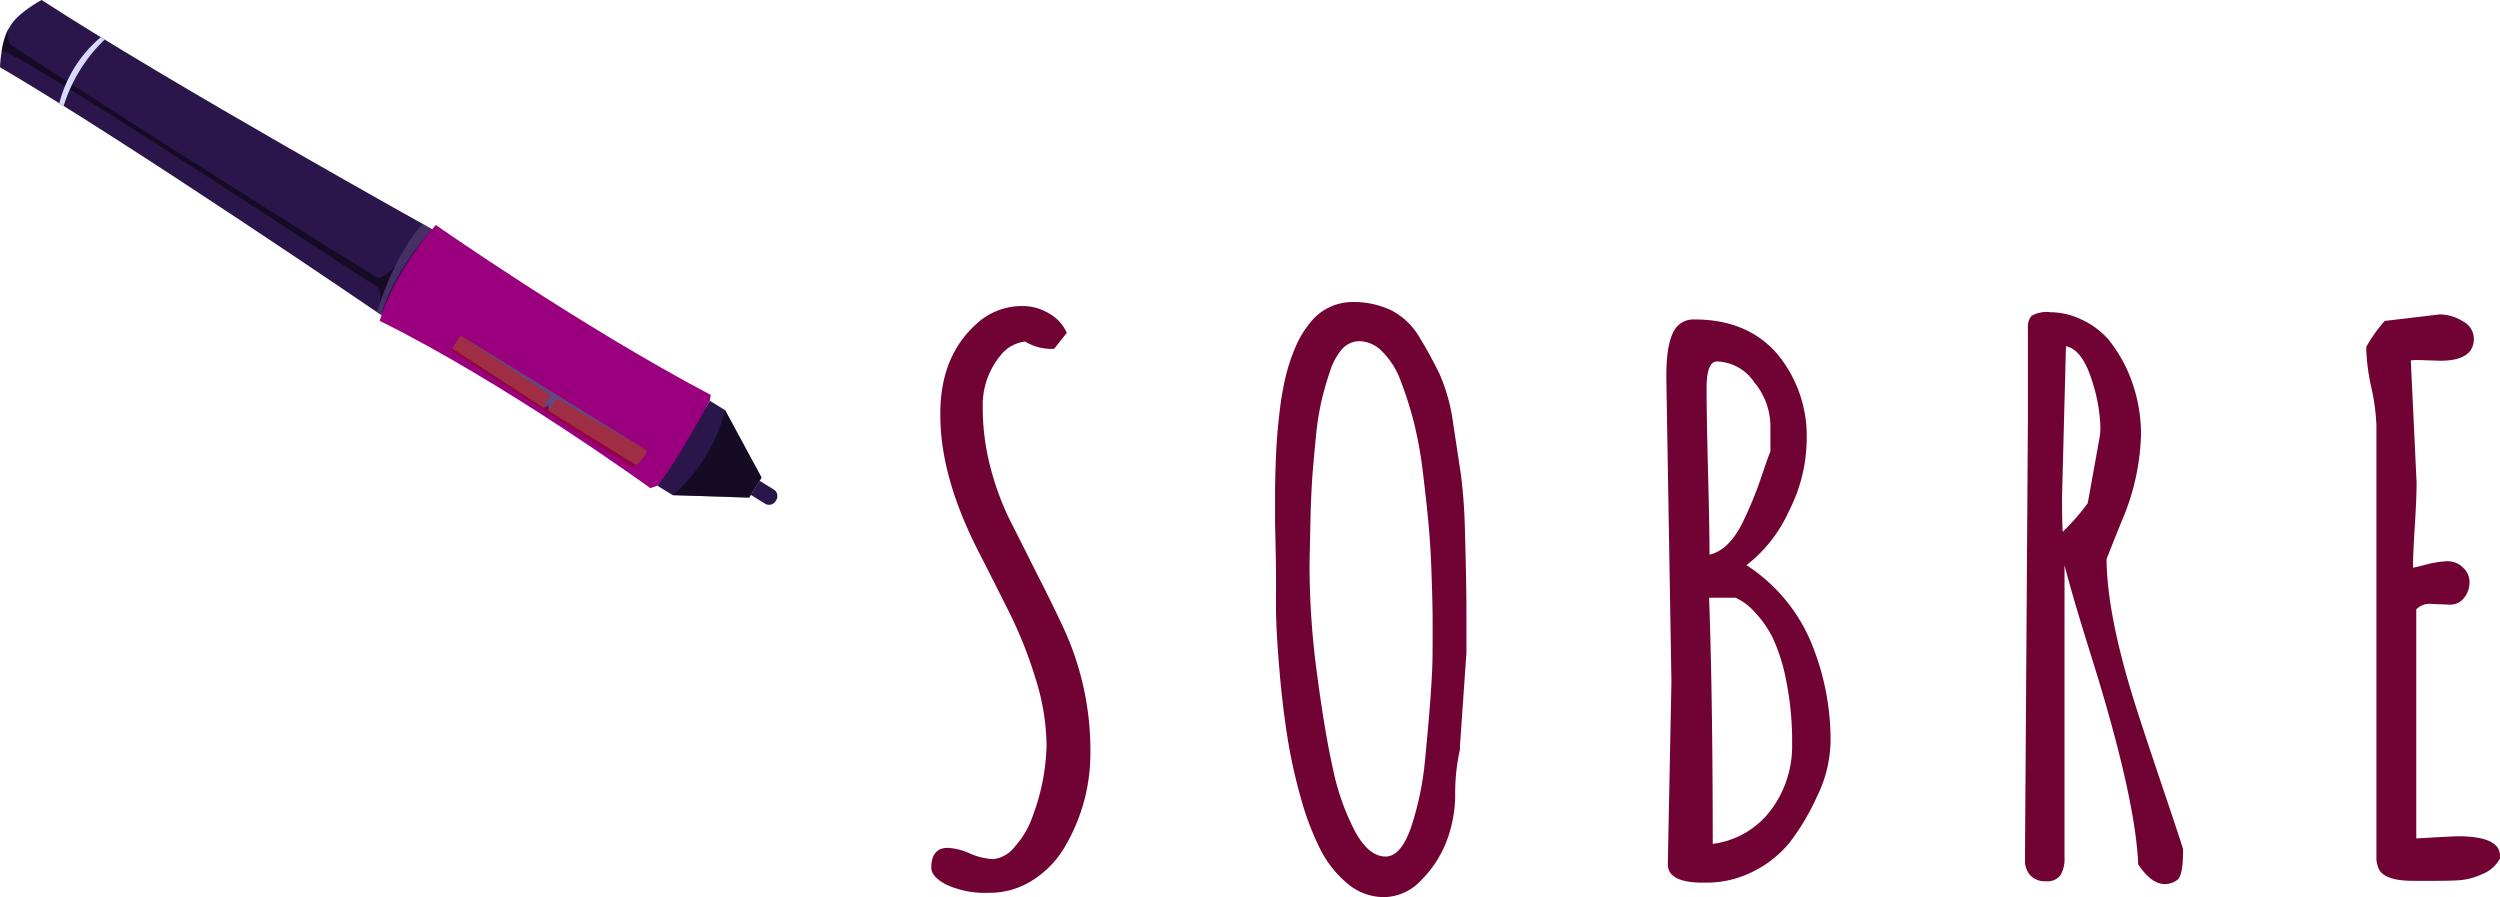 <svg xmlns="http://www.w3.org/2000/svg" xmlns:xlink="http://www.w3.org/1999/xlink" width="316.609" height="113.616" viewBox="0 0 316.609 113.616">
  <defs>
    <linearGradient id="linear-gradient" x1="-5.338" y1="-0.683" x2="-5.328" y2="-0.361" gradientUnits="objectBoundingBox">
      <stop offset="0" stop-color="#e55036"/>
      <stop offset="0.422" stop-color="#5b1b5c"/>
      <stop offset="0.985" stop-color="#2a164a"/>
    </linearGradient>
    <linearGradient id="linear-gradient-2" x1="-13.982" y1="-2.863" x2="-13.982" y2="-3.285" gradientUnits="objectBoundingBox">
      <stop offset="0.026" stop-color="#9a007e"/>
      <stop offset="0.383" stop-color="#510025"/>
      <stop offset="1" stop-color="#8d154c"/>
    </linearGradient>
    <radialGradient id="radial-gradient" cx="0.44" cy="0.799" r="0.573" gradientTransform="matrix(-0.775, -0.526, 0.22, -0.39, -341.708, -173.953)" gradientUnits="objectBoundingBox">
      <stop offset="0" stop-color="#2f3460"/>
      <stop offset="0.64" stop-color="#391b5c"/>
      <stop offset="0.985" stop-color="#2a164a"/>
    </radialGradient>
    <linearGradient id="linear-gradient-3" x1="-10.37" y1="-2.299" x2="-9.2" y2="-2.299" gradientUnits="objectBoundingBox">
      <stop offset="0.006" stop-color="#6052a9"/>
      <stop offset="0.057" stop-color="#584b9c"/>
      <stop offset="0.292" stop-color="#393064"/>
      <stop offset="0.511" stop-color="#201b39"/>
      <stop offset="0.706" stop-color="#0e0c19"/>
      <stop offset="0.871" stop-color="#030306"/>
      <stop offset="0.985"/>
    </linearGradient>
    <linearGradient id="linear-gradient-4" x1="-83.067" y1="-8.473" x2="-83.067" y2="-9.608" gradientUnits="objectBoundingBox">
      <stop offset="0.433" stop-color="#d8d9ff"/>
      <stop offset="0.835" stop-color="#80618e"/>
      <stop offset="0.964" stop-color="#e3dce6"/>
    </linearGradient>
    <linearGradient id="linear-gradient-5" x1="-57.788" y1="-10.806" x2="-57.788" y2="-11.949" gradientUnits="objectBoundingBox">
      <stop offset="0.015"/>
      <stop offset="0.129" stop-color="#030306"/>
      <stop offset="0.294" stop-color="#0e0c19"/>
      <stop offset="0.489" stop-color="#201b39"/>
      <stop offset="0.708" stop-color="#393064"/>
      <stop offset="0.943" stop-color="#584b9c"/>
      <stop offset="0.994" stop-color="#6052a9"/>
    </linearGradient>
    <linearGradient id="linear-gradient-6" x1="-24.063" y1="-7.136" x2="-24.063" y2="-7.301" gradientUnits="objectBoundingBox">
      <stop offset="0.026" stop-color="#930045"/>
      <stop offset="1" stop-color="#6b004d"/>
    </linearGradient>
  </defs>
  <g id="sobre-titulo" transform="translate(-743 -737)">
    <path id="Caminho_333" data-name="Caminho 333" d="M-99.058-1.1q0-2.524,2.111-2.524a7.748,7.748,0,0,1,2.777.711,8.027,8.027,0,0,0,2.983.711A3.993,3.993,0,0,0-88.455-3.81,11.314,11.314,0,0,0-86.161-7.8a26.97,26.97,0,0,0,1.7-8.79,28.855,28.855,0,0,0-1.377-8.422A54.551,54.551,0,0,0-89.19-33.46q-1.974-3.947-3.993-7.895-4.773-9.409-4.728-17.166-.046-7.344,4.636-11.521a8.491,8.491,0,0,1,5.829-2.2,6.459,6.459,0,0,1,3.3.941,5.179,5.179,0,0,1,2.249,2.456l-1.606,2.02a6.39,6.39,0,0,1-3.672-.918A4.581,4.581,0,0,0-90.2-66.094a9.854,9.854,0,0,0-2.341,6.678,29.715,29.715,0,0,0,1.01,7.734,34.811,34.811,0,0,0,2.524,6.747q1.515,2.983,3.259,6.472,1.79,3.488,3.3,6.7A36.941,36.941,0,0,1-78.909-15.7,23.254,23.254,0,0,1-81.984-4.039,12.451,12.451,0,0,1-86.023.344,10.084,10.084,0,0,1-91.76,2.065a11.757,11.757,0,0,1-5.347-1.01Q-99.058.046-99.058-1.1Zm67.774-27.264-.826,11.888v.413a25.361,25.361,0,0,0-.6,5.646,16.573,16.573,0,0,1-1.056,5.852,14.032,14.032,0,0,1-3.213,5A6.549,6.549,0,0,1-41.7,2.616,7.176,7.176,0,0,1-46.385.872,13.711,13.711,0,0,1-49.873-3.6a36.05,36.05,0,0,1-2.433-6.518,66.445,66.445,0,0,1-1.629-7.39q-.574-3.6-.941-7.6-.551-6.1-.528-9.478t-.023-5.783q-.046-2.41-.092-4.337v-4.636q.046-2.708.161-4.865t.413-4.659a38.411,38.411,0,0,1,.757-4.406,23.811,23.811,0,0,1,1.239-3.741,12.566,12.566,0,0,1,1.836-3.075,6.825,6.825,0,0,1,5.278-2.662,11.088,11.088,0,0,1,5.095,1.079,8.958,8.958,0,0,1,3.557,3.465q1.446,2.387,2.524,4.636a23.041,23.041,0,0,1,1.7,6.265q.62,4.016.987,6.495a67.262,67.262,0,0,1,.5,7.206q.184,6.288.184,9.822Zm-8.331-34.4a9.958,9.958,0,0,0-2.341-3.718,4.128,4.128,0,0,0-2.777-1.308A2.966,2.966,0,0,0-47-66.828,7.751,7.751,0,0,0-48.519-64.1a38.357,38.357,0,0,0-1.1,3.787,34.325,34.325,0,0,0-.734,4.659q-.252,2.639-.436,4.8-.138,2.111-.229,4.682-.092,4.269-.138,6.655v.413a103.65,103.65,0,0,0,.964,13.563q.964,7.275,2,11.911A30.663,30.663,0,0,0-45.421-5.76q1.744,3.236,3.9,3.236,1.882,0,3.167-3.534a38.248,38.248,0,0,0,1.836-8.812q.918-9.363.941-13.15t0-5.531q-.023-1.744-.138-5.072t-.39-6.242q-.275-2.915-.711-6.449A49.6,49.6,0,0,0-37.963-57.6,45.446,45.446,0,0,0-39.615-62.766ZM.459-65.222q-1.331,0-1.331,3.374t.184,10.6Q-.5-44.017-.5-40.758q2.433-.551,4.177-4.039a48.491,48.491,0,0,0,2.341-5.668q.918-2.731,1.193-3.374v-3.351a8.745,8.745,0,0,0-2.042-5.393A5.887,5.887,0,0,0,.459-65.222ZM-.092-4.131A10.9,10.9,0,0,0,7.3-8.445,13.475,13.475,0,0,0,9.96-16.707a38.744,38.744,0,0,0-.78-8.239,22.817,22.817,0,0,0-1.721-5.37,13.154,13.154,0,0,0-2.18-3.1A7.223,7.223,0,0,0,2.8-35.3H-.551Q-.092-22.307-.092-4.131ZM-5.324-24.693l-.643-38.187v-.551q0-5.049,1.561-6.426a2.873,2.873,0,0,1,1.974-.688q6.7,0,10.465,4.314A16.283,16.283,0,0,1,11.8-55.124a20.1,20.1,0,0,1-2.249,8.858,17.905,17.905,0,0,1-5.37,6.839,21.623,21.623,0,0,1,8.193,9.8,32.32,32.32,0,0,1,2.456,12.461A16.423,16.423,0,0,1,13.1-10.1,29.978,29.978,0,0,1,9.662-4.314,13.991,13.991,0,0,1,5.141-.688,13.036,13.036,0,0,1-1.01.78h-.367q-4.406,0-4.406-2.341ZM39.454-2.754l.367-55.124V-69.444A2.162,2.162,0,0,1,40.28-71a3.9,3.9,0,0,1,2.41-.459,9.205,9.205,0,0,1,3.947.941,10.28,10.28,0,0,1,3.374,2.5,18.588,18.588,0,0,1,2.295,3.672,19.689,19.689,0,0,1,1.836,8.491,29.6,29.6,0,0,1-2.295,10.511q-.275.643-1.1,2.708t-.964,2.433q.046,6.977,3.534,18.13,1.193,3.764,3.4,10.3t2.754,8.285v.229q0,3.167-.734,3.695a2.628,2.628,0,0,1-1.561.528q-1.744,0-3.4-2.524v-.321q-.459-8.537-5.875-25.841-2.479-7.895-3.442-11.7v37.04a4.048,4.048,0,0,1-.5,2.2A2.019,2.019,0,0,1,42.116.6a2.518,2.518,0,0,1-2-.757,2.716,2.716,0,0,1-.666-1.859Zm5.187-64.4-.5,19.186q0,2.892.092,4.314a27.136,27.136,0,0,0,3.167-3.626L48.863-55.4A7.051,7.051,0,0,0,49-56.868a20.464,20.464,0,0,0-.918-5.462Q46.8-66.736,44.641-67.149ZM93.275-34.424l-2.341-.092a2.341,2.341,0,0,0-1.928.688V-4.819q4.819-.275,5.232-.275,5.37,0,5.37,2.479v.321a4.262,4.262,0,0,1-2.2,1.974,8.633,8.633,0,0,1-2.754.78q-1.193.092-3.075.092H88.639q-3.488,0-4.314-1.377a3.41,3.41,0,0,1-.367-1.7V-57.144a26.341,26.341,0,0,0-.643-4.773,26.4,26.4,0,0,1-.643-4.819v-.321a18.259,18.259,0,0,1,2.341-3.3l6.977-.826a5.631,5.631,0,0,1,2.869.849A2.528,2.528,0,0,1,96.3-68.113q0,2.8-4.269,2.8l-2.708-.092a7.913,7.913,0,0,0-1.01.046l.734,15.514q0,1.882-.229,5.485t-.229,5.255q.5-.092,1.377-.321a12.756,12.756,0,0,1,3.006-.5,2.772,2.772,0,0,1,1.928.78,2.465,2.465,0,0,1,.849,1.882,3.1,3.1,0,0,1-.688,1.974A2.175,2.175,0,0,1,93.275-34.424Z" transform="translate(960 848)" fill="#710234"/>
    <g id="Grupo_18" data-name="Grupo 18" transform="translate(228.905 402.169)">
      <path id="Caminho_76" data-name="Caminho 76" d="M514.095,343.343c16.618,9.748,48.3,31.4,48.3,31.4l.591-.956,34.941,21.595-.591.956,1.95,1.2,9.688.311.785-1.27.785-1.27-4.61-8.526-1.95-1.205-.591.956-34.94-21.595.591-.956s-33.532-18.651-49.683-29.156c0,0-3.136,1.683-4.021,3.4C514.2,339.786,514.095,343.343,514.095,343.343Z" fill-rule="evenodd" fill="url(#linear-gradient)"/>
      <path id="Caminho_77" data-name="Caminho 77" d="M617.069,408.031l-.879.309s-18.436-13.367-34.269-21.18c0,0,1.5-5.707,7.1-12.145,0,0,18.322,12.83,34.826,21.524l-.13.736S619.412,405.29,617.069,408.031Z" transform="translate(-19.737 -11.693)" fill-rule="evenodd" fill="url(#linear-gradient-2)"/>
      <path id="Caminho_78" data-name="Caminho 78" d="M648.214,422.494l1.86,1.15a.984.984,0,0,0,1.314-.423h0a.983.983,0,0,0-.21-1.366l-1.859-1.149Z" transform="translate(-39.028 -24.989)" fill-rule="evenodd" fill="url(#radial-gradient)"/>
      <path id="Caminho_79" data-name="Caminho 79" d="M581.426,385.995s1.835-6.69,5.754-11.186l1.193.738s-5.017,5.337-6.388,10.829Z" transform="translate(-19.593 -11.633)" fill="#614881" fill-rule="evenodd" opacity="0.5" style="mix-blend-mode: multiply;isolation: isolate"/>
      <path id="Caminho_80" data-name="Caminho 80" d="M514.378,342.867c.26-1.267,46.136,28.974,47.295,29.657s.479,2.6.479,2.6a49.342,49.342,0,0,1,2.094-5.137s-1.434,1.742-2.264,1.512-46.023-28.971-46.494-29.536a2.972,2.972,0,0,1-.292-1.848A11.246,11.246,0,0,0,514.378,342.867Z" transform="translate(-0.082 -1.538)" fill-rule="evenodd" opacity="0.5" fill="url(#linear-gradient-3)" style="mix-blend-mode: screen;isolation: isolate"/>
      <path id="Caminho_81" data-name="Caminho 81" d="M525.239,350.181a19.936,19.936,0,0,1,5.191-8.4l-.488-.3a16.109,16.109,0,0,0-5.248,8.36Z" transform="translate(-3.084 -1.935)" fill-rule="evenodd" fill="url(#linear-gradient-4)"/>
      <path id="Caminho_82" data-name="Caminho 82" d="M634.246,418.867a21.142,21.142,0,0,0,6.648-10.756l4.61,8.526-1.57,2.54Z" transform="translate(-34.964 -21.324)" fill-rule="evenodd" opacity="0.5" fill="url(#linear-gradient-5)" style="mix-blend-mode: screen;isolation: isolate"/>
      <path id="Caminho_83" data-name="Caminho 83" d="M617.718,411.5a7.5,7.5,0,0,0,1.8-2.128l-23.686-14.639-1.193,1.931S608,405.327,617.718,411.5Z" transform="translate(-23.438 -17.43)" fill-rule="evenodd" fill="url(#linear-gradient-6)"/>
      <path id="Caminho_84" data-name="Caminho 84" d="M618.171,411.162l-11.065-6.838-.01-.771-.693.336L594.869,396.4l1.031-1.668,23.686,14.639A5.286,5.286,0,0,1,618.171,411.162Z" transform="translate(-23.505 -17.43)" fill="#9f2e45" fill-rule="evenodd"/>
      <path id="Caminho_85" data-name="Caminho 85" d="M596.323,394.729l11.4,7.574-.9,1.586.694-.336.01.771.994-1.609,11.485,6.653Z" transform="translate(-23.928 -17.43)" fill="#614881" fill-rule="evenodd" style="mix-blend-mode: multiply;isolation: isolate"/>
    </g>
  </g>
</svg>
